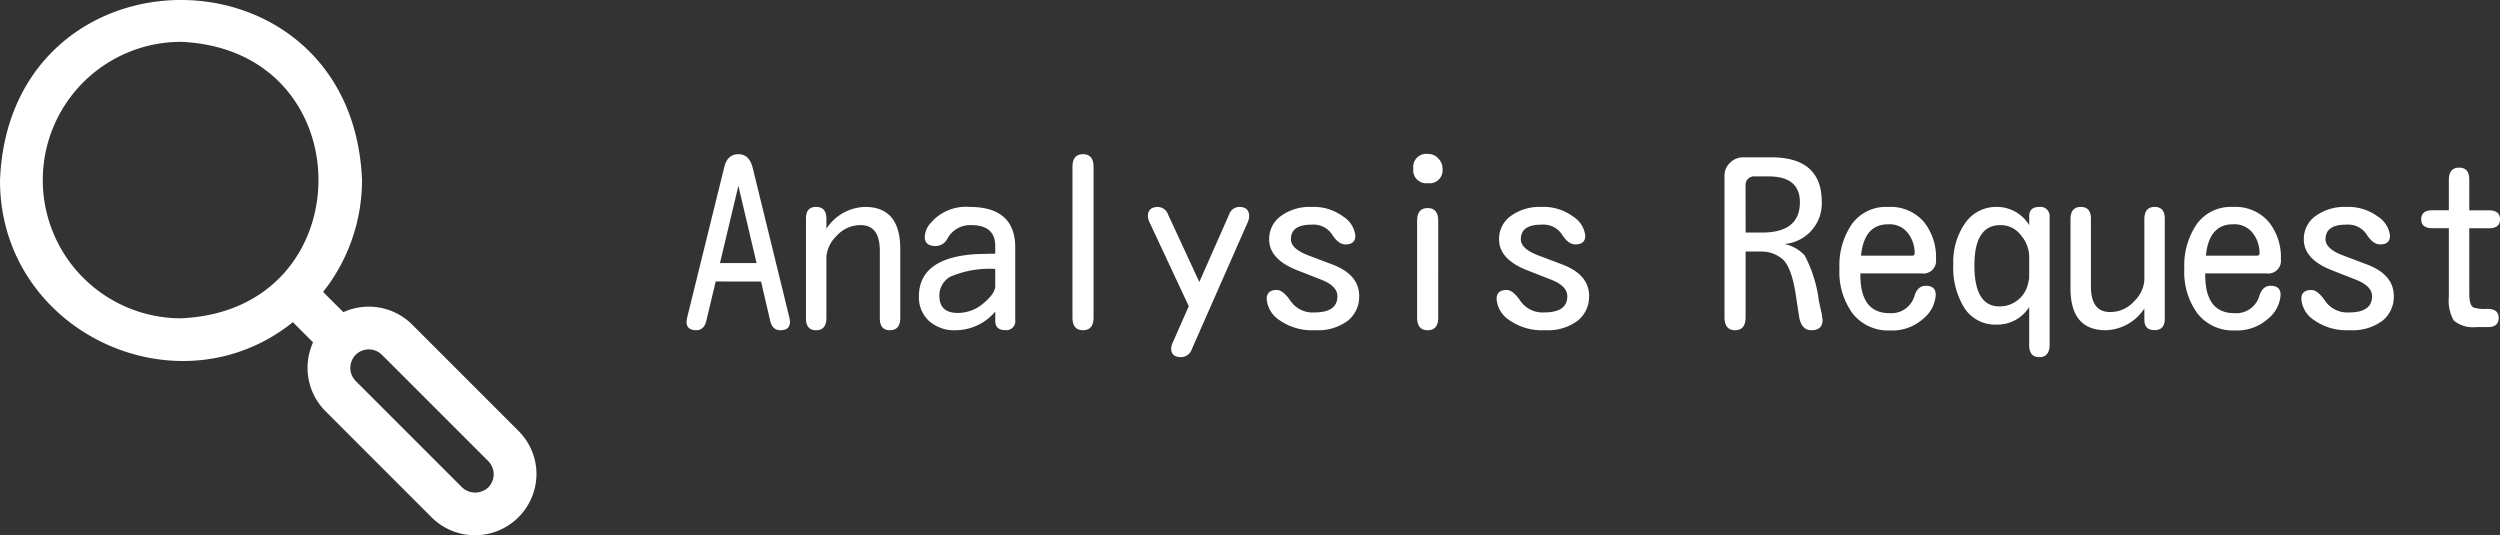 <svg xmlns="http://www.w3.org/2000/svg" width="163.105" height="34.922" viewBox="0 0 163.105 34.922">
  <rect x="0" y="0" width="163.105" height="34.922" fill="#333333" stroke="none"/>
  <g id="グループ_769" data-name="グループ 769" transform="translate(-3259.591 -12900.5)">
    <path id="パス_373" data-name="パス 373" d="M2.285-3.135,1.67-.557q-.146.6-.659.6-.63,0-.63-.557L.41-.732l2.432-9.858q.205-.85.923-.85t.938.908l2.4,9.8.029.22q0,.557-.63.557-.513,0-.659-.6l-.6-2.578Zm.278-1.2H4.951L3.765-9.375ZM9.507-6.577A3.1,3.1,0,0,1,12.026-8q2.256,0,2.3,2.637v4.6q0,.806-.674.806t-.659-.806V-5.127q0-1.685-1.245-1.685a2.067,2.067,0,0,0-1.589.718,2.094,2.094,0,0,0-.652,1.362v3.97q0,.806-.674.806T8.174-.762V-7.251Q8.174-8,8.833-8t.674.732ZM20.522-1.172A3.392,3.392,0,0,1,17.988.044a2.481,2.481,0,0,1-1.809-.623,2.109,2.109,0,0,1-.637-1.575q0-2.549,3.765-2.769l1.216-.029v-.5q0-1.362-1.582-1.362a1.692,1.692,0,0,0-1.553.908.846.846,0,0,1-.776.454q-.688,0-.688-.6a1.445,1.445,0,0,1,.381-.894A3.027,3.027,0,0,1,18.853-8q2.93,0,2.974,2.578v4.8a.583.583,0,0,1-.659.659q-.645,0-.645-.615Zm0-2.783a6.525,6.525,0,0,0-2.944.513,1.411,1.411,0,0,0-.7,1.245q0,1.113,1.2,1.113a2.554,2.554,0,0,0,1.677-.63q.754-.63.769-1.113Zm5.039-6.65q0-.835.688-.835t.688.835V-.791q0,.835-.688.835t-.688-.835Zm7.588,9.082L30.6-6.973a1.037,1.037,0,0,1-.117-.425q0-.6.659-.6a.726.726,0,0,1,.659.5l2.036,4.395,1.934-4.38A.728.728,0,0,1,36.431-8q.659,0,.659.615a1.229,1.229,0,0,1-.132.469l-3.6,8.174a.756.756,0,0,1-.7.542q-.659,0-.659-.571L32.036,1Zm11.118-.659a2.009,2.009,0,0,1-.732,1.6,3.246,3.246,0,0,1-2.153.623,3.675,3.675,0,0,1-2.314-.652,1.8,1.8,0,0,1-.835-1.384q0-.586.659-.586.41,0,.908.732a1.746,1.746,0,0,0,1.553.732q1.494,0,1.494-1.055,0-.659-1.025-1.069l-1.567-.615q-1.86-.718-1.86-2.021a1.837,1.837,0,0,1,.776-1.538A3.192,3.192,0,0,1,41.147-8a3.241,3.241,0,0,1,2.08.63,1.7,1.7,0,0,1,.791,1.245q0,.571-.645.571-.469,0-.872-.645a1.457,1.457,0,0,0-1.34-.645q-1.348,0-1.348.952,0,.615,1.1,1.04l1.626.615Q44.268-3.574,44.268-2.183ZM48.047-7.09q0-.835.688-.835t.688.835V-.776q0,.82-.688.82t-.688-.82Zm.718-4.365a.874.874,0,0,1,.688.322.885.885,0,0,1,.249.63.842.842,0,0,1-.952.952A.842.842,0,0,1,47.8-10.5.848.848,0,0,1,48.765-11.455Zm10.5,9.272a2.009,2.009,0,0,1-.732,1.6,3.246,3.246,0,0,1-2.153.623,3.675,3.675,0,0,1-2.314-.652,1.8,1.8,0,0,1-.835-1.384q0-.586.659-.586.41,0,.908.732a1.746,1.746,0,0,0,1.553.732q1.494,0,1.494-1.055,0-.659-1.025-1.069l-1.567-.615q-1.86-.718-1.86-2.021a1.837,1.837,0,0,1,.776-1.538A3.192,3.192,0,0,1,56.147-8a3.241,3.241,0,0,1,2.08.63,1.7,1.7,0,0,1,.791,1.245q0,.571-.645.571-.469,0-.872-.645a1.457,1.457,0,0,0-1.34-.645q-1.348,0-1.348.952,0,.615,1.1,1.04l1.626.615Q59.268-3.574,59.268-2.183ZM72-5.581a2.451,2.451,0,0,1,1.333.747,8.6,8.6,0,0,1,.923,2.959l.19.864L74.5-.63q0,.674-.732.674-.63,0-.791-.835l-.249-1.626q-.308-1.86-.967-2.271a2.08,2.08,0,0,0-1.26-.4H69.478V-.806q0,.85-.688.85T68.1-.806V-10.02a1.151,1.151,0,0,1,.366-.864,1.19,1.19,0,0,1,.85-.352h1.831q3.3,0,3.3,2.915A2.653,2.653,0,0,1,72-5.581Zm-2.52-.747H70.62q2.4-.029,2.4-1.978,0-1.655-1.978-1.685h-.952a.56.56,0,0,0-.615.615Zm7.485,2.666v.132q.015,2.461,1.9,2.461a1.569,1.569,0,0,0,1.641-1.157q.205-.63.732-.63.645,0,.645.6A2.177,2.177,0,0,1,81.072-.71a3.015,3.015,0,0,1-2.161.769,2.945,2.945,0,0,1-2.439-1.091A4.575,4.575,0,0,1,75.6-3.97a4.789,4.789,0,0,1,.82-2.922A2.743,2.743,0,0,1,78.765-8a2.885,2.885,0,0,1,2.322.952A3.657,3.657,0,0,1,81.9-4.585a.829.829,0,0,1-.952.923Zm.044-1.157h3.325q.176,0,.176-.161a2.145,2.145,0,0,0-.432-1.3,1.507,1.507,0,0,0-1.3-.586Q77.212-6.87,77.007-4.819ZM87.979-1.465A2.448,2.448,0,0,1,85.869-.322,2.4,2.4,0,0,1,83.76-1.392a4.973,4.973,0,0,1-.732-2.856,4.422,4.422,0,0,1,.776-2.7A2.459,2.459,0,0,1,85.884-8a2.461,2.461,0,0,1,2.095,1.187v-.571q0-.615.659-.615a.6.6,0,0,1,.674.674V.981q0,.82-.674.82t-.659-.82Zm0-3.34a2.169,2.169,0,0,0-.527-1.333,1.652,1.652,0,0,0-1.362-.674q-1.685,0-1.685,2.637,0,2.666,1.641,2.666A1.891,1.891,0,0,0,87.92-3.076l.059-.249Zm7.515,3.428A3.1,3.1,0,0,1,92.974.044q-2.256,0-2.3-2.637v-4.6q0-.806.674-.806t.659.806v4.38q0,1.67,1.245,1.67a2.067,2.067,0,0,0,1.589-.718,2.094,2.094,0,0,0,.652-1.362v-3.97q0-.806.674-.806t.659.806v6.5q0,.732-.674.732t-.659-.718Zm3.97-2.285v.132q.015,2.461,1.9,2.461a1.569,1.569,0,0,0,1.641-1.157q.205-.63.732-.63.645,0,.645.6a2.177,2.177,0,0,1-.813,1.545,3.015,3.015,0,0,1-2.161.769,2.945,2.945,0,0,1-2.439-1.091A4.575,4.575,0,0,1,98.1-3.97a4.789,4.789,0,0,1,.82-2.922A2.743,2.743,0,0,1,101.265-8a2.885,2.885,0,0,1,2.322.952,3.657,3.657,0,0,1,.813,2.461.829.829,0,0,1-.952.923Zm.044-1.157h3.325q.176,0,.176-.161a2.145,2.145,0,0,0-.432-1.3,1.507,1.507,0,0,0-1.3-.586Q99.712-6.87,99.507-4.819Zm12.261,2.637a2.009,2.009,0,0,1-.732,1.6,3.246,3.246,0,0,1-2.153.623,3.675,3.675,0,0,1-2.314-.652,1.8,1.8,0,0,1-.835-1.384q0-.586.659-.586.41,0,.908.732a1.746,1.746,0,0,0,1.553.732q1.494,0,1.494-1.055,0-.659-1.025-1.069l-1.567-.615q-1.86-.718-1.86-2.021a1.837,1.837,0,0,1,.776-1.538A3.192,3.192,0,0,1,108.647-8a3.241,3.241,0,0,1,2.08.63,1.7,1.7,0,0,1,.791,1.245q0,.571-.645.571-.469,0-.872-.645a1.457,1.457,0,0,0-1.34-.645q-1.348,0-1.348.952,0,.615,1.1,1.04l1.626.615Q111.768-3.574,111.768-2.183Zm3.589-5.6V-9.756q0-.806.674-.806t.659.806v1.978h1.274q.732,0,.732.586t-.732.586h-1.274V-2.3q.015.732.278.864a2.593,2.593,0,0,0,.9.088q.74,0,.74.586t-.659.6h-.791a1.967,1.967,0,0,1-1.479-.425,2.589,2.589,0,0,1-.322-1.523v-4.5h-1.069q-.732,0-.732-.586t.732-.586Z" transform="translate(3304 12922)" fill="#fff"/>
    <path id="パス_358" data-name="パス 358" d="M22.136,23.441l1.9,1.9a3.506,3.506,0,0,0,.549,4.23l6.941,6.941A3.512,3.512,0,0,0,37.5,34.042a3.473,3.473,0,0,0-1.025-2.473l-6.941-6.942a3.506,3.506,0,0,0-4.23-.549l-1.9-1.9a11.248,11.248,0,0,0,2.713-7.328C25.5-.146,4.121-.156,3.5,14.847,3.465,24.453,14.952,29.68,22.136,23.441Zm3.717,2.451a1.716,1.716,0,0,1,2.415,0l6.942,6.942a1.716,1.716,0,0,1,0,2.416,1.749,1.749,0,0,1-2.416,0l-6.942-6.942A1.716,1.716,0,0,1,25.853,25.892ZM14.808,5.329c12.626.523,12.623,18.515,0,19.036a9.518,9.518,0,1,1,0-19.036Z" transform="translate(3256.592 12897.401)" fill="#fff" stroke="#fff" stroke-width="1"/>
  </g>
</svg>
